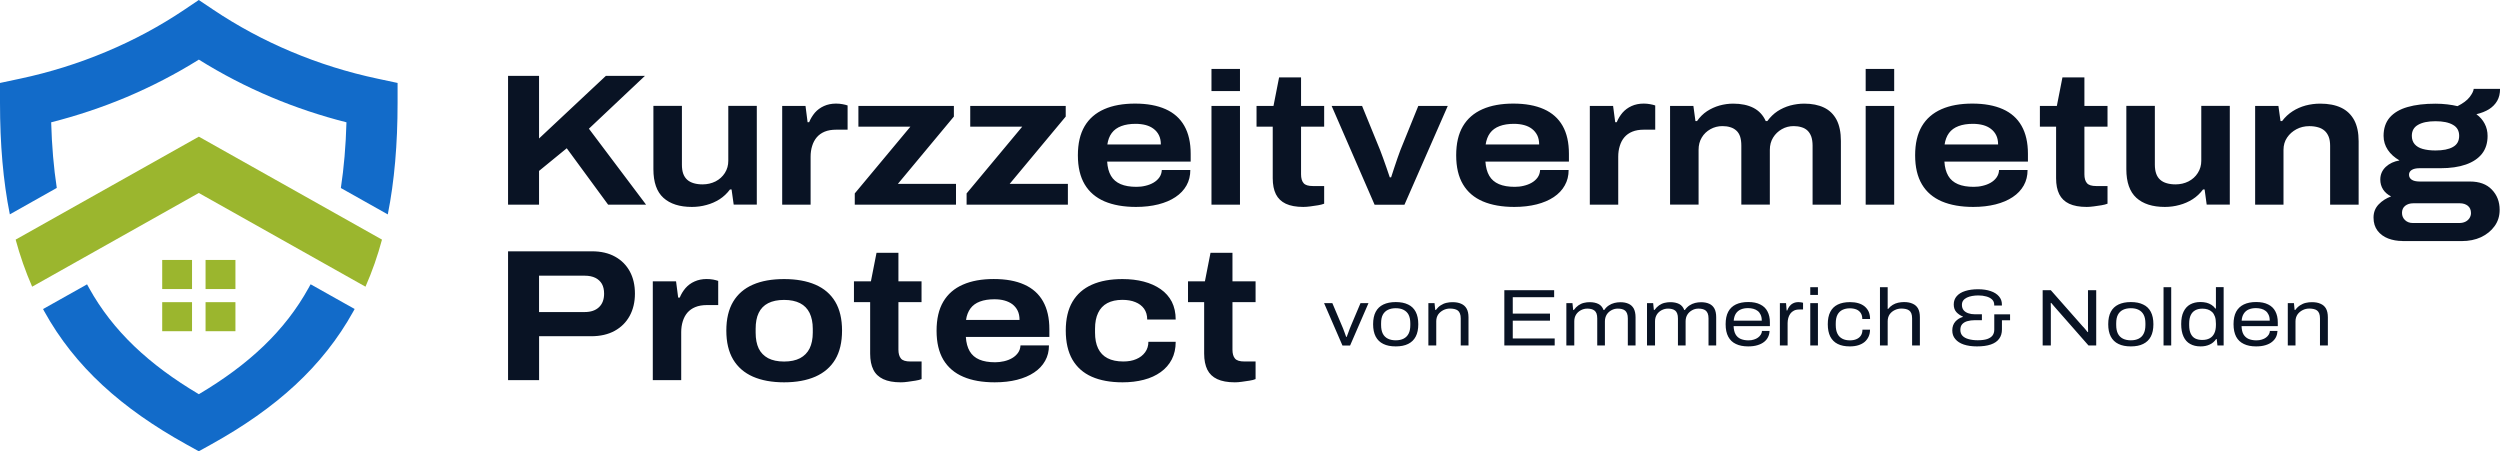 <?xml version="1.0" encoding="utf-8"?>
<svg xmlns="http://www.w3.org/2000/svg" fill="none" height="50" viewBox="0 0 277 50" width="277">
<g clip-path="url(#clip0_17_714)">
<path d="M20.639 49.232C13.459 45.247 8.304 40.635 4.91 34.504L4.77 34.243L9.646 31.504C9.724 31.64 9.791 31.776 9.869 31.912C12.509 36.676 16.507 40.401 22.032 43.678C27.556 40.401 31.554 36.676 34.188 31.912C34.266 31.776 34.339 31.64 34.417 31.498L39.293 34.237C39.243 34.324 39.198 34.411 39.148 34.504C35.748 40.635 30.593 45.247 23.413 49.232L22.026 50L20.639 49.232ZM1.09 23.75C0.352 20.07 0 15.986 0 11.396V9.191L2.226 8.717C5.513 8.02 8.706 7.018 11.765 5.733C14.835 4.448 17.737 2.886 20.432 1.073L22.026 0L23.625 1.073C26.32 2.88 29.228 4.448 32.292 5.733C35.346 7.018 38.544 8.02 41.832 8.717L44.052 9.191V11.396C44.052 15.986 43.7 20.075 42.967 23.756L37.767 20.832C38.108 18.589 38.315 16.171 38.388 13.552C35.53 12.828 32.745 11.897 30.067 10.77C27.282 9.599 24.593 8.205 22.032 6.605C19.471 8.205 16.781 9.594 13.996 10.77C11.312 11.897 8.533 12.823 5.67 13.552C5.743 16.171 5.95 18.583 6.291 20.821L1.09 23.75Z" fill="#126BC9"/>
<path d="M22.026 21.382L3.562 31.765C2.824 30.072 2.214 28.329 1.733 26.549L22.032 15.142L42.324 26.549C41.849 28.329 41.239 30.077 40.496 31.765L22.026 21.382Z" fill="#9BB62E"/>
<path clip-rule="evenodd" d="M17.972 28.803H21.277V32.027H17.972V28.803ZM22.776 28.803H26.086V32.027H22.776V28.803ZM26.086 33.48V36.698H22.776V33.48H26.086ZM21.277 36.698H17.972V33.48H21.277V36.698Z" fill="#9BB62E" fill-rule="evenodd"/>
<path d="M56.292 22.678V8.407H59.726V15.344L67.129 8.407H71.457L65.251 14.26L71.586 22.678H67.381L62.796 16.427L59.726 18.937V22.678H56.292ZM76.663 22.928C75.299 22.928 74.248 22.591 73.504 21.916C72.766 21.246 72.397 20.189 72.397 18.747V11.728H75.556V18.251C75.556 18.638 75.601 18.964 75.702 19.248C75.802 19.52 75.953 19.748 76.149 19.923C76.35 20.097 76.591 20.222 76.876 20.304C77.161 20.386 77.48 20.429 77.838 20.429C78.363 20.429 78.838 20.32 79.28 20.102C79.711 19.879 80.058 19.569 80.315 19.166C80.572 18.763 80.695 18.311 80.695 17.816V11.728H83.854V22.672H81.293L81.058 20.99H80.885C80.555 21.431 80.169 21.796 79.728 22.079C79.28 22.362 78.794 22.574 78.279 22.71C77.748 22.858 77.217 22.928 76.663 22.928ZM86.667 22.678V11.734H89.25L89.48 13.536H89.653C89.81 13.149 90.028 12.801 90.29 12.485C90.564 12.175 90.894 11.93 91.291 11.75C91.688 11.57 92.136 11.478 92.633 11.478C92.891 11.478 93.126 11.5 93.349 11.543C93.573 11.581 93.757 11.63 93.914 11.685V14.369H92.656C92.158 14.369 91.733 14.44 91.375 14.587C91.023 14.734 90.732 14.941 90.503 15.207C90.274 15.48 90.1 15.796 89.989 16.166C89.871 16.536 89.815 16.933 89.815 17.364V22.678H86.667ZM94.708 22.678V21.431L100.87 14.037H95.111V11.734H105.69V12.915L99.483 20.375H105.925V22.678H94.708ZM107.099 22.678V21.431L113.262 14.037H107.502V11.734H118.082V12.915L111.869 20.375H118.322V22.678H107.099ZM125.871 22.928C124.507 22.928 123.344 22.721 122.382 22.313C121.426 21.899 120.687 21.279 120.184 20.429C119.681 19.585 119.429 18.512 119.429 17.211C119.429 15.904 119.675 14.837 120.173 13.988C120.671 13.144 121.398 12.518 122.348 12.098C123.299 11.679 124.44 11.478 125.765 11.478C127.101 11.478 128.225 11.685 129.142 12.093C130.059 12.501 130.753 13.117 131.222 13.944C131.692 14.767 131.927 15.801 131.927 17.048V17.903H122.673C122.712 18.54 122.851 19.062 123.097 19.482C123.338 19.895 123.696 20.2 124.166 20.402C124.635 20.603 125.217 20.701 125.916 20.701C126.246 20.701 126.576 20.669 126.905 20.587C127.241 20.511 127.537 20.396 127.8 20.244C128.063 20.091 128.281 19.901 128.449 19.667C128.617 19.433 128.717 19.15 128.728 18.834H131.888C131.888 19.471 131.748 20.043 131.463 20.549C131.178 21.055 130.775 21.48 130.244 21.834C129.718 22.188 129.086 22.455 128.343 22.645C127.604 22.83 126.782 22.928 125.871 22.928ZM122.695 16.008H128.622C128.622 15.605 128.549 15.262 128.41 14.984C128.27 14.701 128.074 14.467 127.823 14.276C127.576 14.086 127.286 13.95 126.95 13.857C126.615 13.77 126.24 13.721 125.826 13.721C125.217 13.721 124.686 13.803 124.238 13.972C123.791 14.14 123.439 14.391 123.181 14.739C122.924 15.082 122.768 15.512 122.695 16.008ZM134.231 10.089V7.639H137.39V10.089H134.231ZM134.231 22.678V11.734H137.39V22.678H134.231ZM144.408 22.928C143.614 22.928 142.965 22.808 142.467 22.574C141.97 22.34 141.606 21.986 141.371 21.523C141.137 21.055 141.019 20.462 141.019 19.748V14.037H139.224V11.734H141.103L141.724 8.576H144.156V11.734H146.717V14.037H144.156V19.313C144.156 19.738 144.246 20.07 144.436 20.288C144.615 20.511 144.967 20.614 145.476 20.614H146.717V22.569C146.544 22.64 146.326 22.694 146.046 22.743C145.767 22.792 145.481 22.83 145.191 22.868C144.9 22.907 144.637 22.928 144.408 22.928ZM152.303 22.678L147.545 11.734H150.917L152.918 16.634C153.002 16.857 153.114 17.151 153.243 17.505C153.371 17.87 153.506 18.229 153.634 18.61C153.768 18.981 153.886 19.324 153.986 19.645H154.137C154.238 19.34 154.35 19.003 154.467 18.632C154.59 18.262 154.708 17.886 154.842 17.522C154.971 17.151 155.071 16.857 155.161 16.64L157.146 11.739H160.411L155.614 22.683H152.303V22.678ZM167.787 22.928C166.417 22.928 165.259 22.721 164.298 22.313C163.336 21.899 162.603 21.279 162.1 20.429C161.597 19.585 161.345 18.512 161.345 17.211C161.345 15.904 161.591 14.837 162.089 13.988C162.587 13.144 163.314 12.518 164.264 12.098C165.215 11.679 166.355 11.478 167.675 11.478C169.017 11.478 170.141 11.685 171.058 12.093C171.975 12.501 172.669 13.117 173.138 13.944C173.608 14.772 173.837 15.801 173.837 17.048V17.903H164.583C164.628 18.54 164.767 19.062 165.013 19.482C165.254 19.895 165.612 20.2 166.081 20.402C166.551 20.603 167.133 20.701 167.832 20.701C168.162 20.701 168.492 20.669 168.821 20.587C169.151 20.511 169.453 20.396 169.716 20.244C169.979 20.091 170.197 19.901 170.365 19.667C170.533 19.433 170.628 19.15 170.644 18.834H173.804C173.804 19.471 173.664 20.043 173.373 20.549C173.094 21.055 172.685 21.48 172.16 21.834C171.629 22.188 171.002 22.455 170.259 22.645C169.52 22.83 168.698 22.928 167.787 22.928ZM164.611 16.008H170.538C170.538 15.605 170.465 15.262 170.326 14.984C170.18 14.701 169.99 14.467 169.739 14.276C169.492 14.086 169.202 13.95 168.861 13.857C168.531 13.77 168.156 13.721 167.742 13.721C167.133 13.721 166.602 13.803 166.154 13.972C165.707 14.14 165.355 14.391 165.097 14.739C164.846 15.082 164.684 15.512 164.611 16.008ZM176.152 22.678V11.734H178.73L178.965 13.536H179.138C179.295 13.149 179.507 12.801 179.776 12.485C180.05 12.175 180.38 11.93 180.777 11.75C181.174 11.57 181.621 11.478 182.119 11.478C182.376 11.478 182.611 11.5 182.834 11.543C183.053 11.581 183.243 11.63 183.399 11.685V14.369H182.141C181.643 14.369 181.218 14.44 180.861 14.587C180.503 14.734 180.212 14.941 179.983 15.207C179.753 15.474 179.586 15.796 179.474 16.166C179.356 16.536 179.3 16.933 179.3 17.364V22.678H176.152ZM185.043 22.678V11.734H187.627L187.856 13.416H188.029C188.342 12.97 188.711 12.605 189.136 12.322C189.567 12.044 190.025 11.832 190.529 11.69C191.021 11.554 191.53 11.483 192.039 11.483C192.922 11.483 193.671 11.641 194.281 11.951C194.89 12.267 195.349 12.752 195.645 13.416H195.819C196.148 12.97 196.523 12.605 196.948 12.322C197.379 12.044 197.843 11.832 198.357 11.69C198.872 11.554 199.392 11.483 199.912 11.483C200.767 11.483 201.494 11.63 202.098 11.919C202.702 12.207 203.166 12.659 203.491 13.269C203.809 13.879 203.971 14.663 203.971 15.616V22.678H200.834V16.133C200.834 15.746 200.784 15.414 200.689 15.131C200.588 14.859 200.449 14.636 200.27 14.467C200.091 14.298 199.873 14.173 199.61 14.097C199.347 14.015 199.056 13.972 198.743 13.972C198.262 13.972 197.82 14.086 197.423 14.315C197.026 14.543 196.702 14.848 196.462 15.24C196.221 15.627 196.098 16.084 196.098 16.607V22.672H192.939V16.133C192.939 15.746 192.894 15.414 192.805 15.131C192.71 14.859 192.575 14.636 192.385 14.467C192.195 14.298 191.983 14.173 191.725 14.097C191.468 14.015 191.177 13.972 190.847 13.972C190.367 13.972 189.919 14.086 189.511 14.315C189.108 14.543 188.784 14.848 188.555 15.24C188.32 15.627 188.203 16.084 188.203 16.607V22.672H185.043V22.678ZM206.717 10.089V7.639H209.876V10.089H206.717ZM206.717 22.678V11.734H209.876V22.678H206.717ZM218.639 22.928C217.274 22.928 216.111 22.721 215.149 22.313C214.193 21.899 213.455 21.279 212.952 20.429C212.449 19.585 212.197 18.512 212.197 17.211C212.197 15.904 212.443 14.837 212.941 13.988C213.438 13.144 214.165 12.518 215.116 12.098C216.066 11.679 217.207 11.478 218.532 11.478C219.869 11.478 220.993 11.685 221.91 12.093C222.827 12.501 223.52 13.117 223.99 13.944C224.46 14.772 224.695 15.801 224.695 17.048V17.903H215.44C215.479 18.54 215.619 19.062 215.865 19.482C216.106 19.895 216.463 20.2 216.933 20.402C217.403 20.603 217.984 20.701 218.683 20.701C219.013 20.701 219.343 20.669 219.673 20.587C220.009 20.511 220.305 20.396 220.568 20.244C220.831 20.091 221.049 19.901 221.216 19.667C221.384 19.433 221.485 19.15 221.496 18.834H224.655C224.655 19.471 224.516 20.043 224.23 20.549C223.945 21.055 223.543 21.48 223.011 21.834C222.486 22.188 221.854 22.455 221.11 22.645C220.372 22.83 219.55 22.928 218.639 22.928ZM215.462 16.008H221.39C221.39 15.605 221.317 15.262 221.177 14.984C221.037 14.701 220.842 14.467 220.59 14.276C220.344 14.086 220.053 13.95 219.718 13.857C219.382 13.77 219.008 13.721 218.594 13.721C217.984 13.721 217.453 13.803 217.006 13.972C216.558 14.14 216.206 14.391 215.949 14.739C215.697 15.082 215.535 15.512 215.462 16.008ZM231.209 22.928C230.409 22.928 229.766 22.808 229.263 22.574C228.765 22.34 228.402 21.986 228.167 21.523C227.932 21.055 227.815 20.462 227.815 19.748V14.037H226.02V11.734H227.899L228.519 8.576H230.952V11.734H233.513V14.037H230.952V19.313C230.952 19.738 231.041 20.07 231.231 20.288C231.416 20.511 231.763 20.614 232.271 20.614H233.513V22.569C233.339 22.64 233.121 22.694 232.842 22.743C232.562 22.792 232.277 22.83 231.986 22.868C231.69 22.907 231.433 22.928 231.209 22.928ZM239.865 22.928C238.501 22.928 237.449 22.591 236.706 21.916C235.973 21.246 235.598 20.189 235.598 18.747V11.728H238.758V18.251C238.758 18.638 238.808 18.964 238.909 19.248C239.004 19.52 239.155 19.748 239.356 19.923C239.552 20.097 239.792 20.222 240.083 20.304C240.363 20.386 240.687 20.429 241.039 20.429C241.571 20.429 242.046 20.32 242.482 20.102C242.913 19.879 243.265 19.569 243.516 19.166C243.774 18.763 243.902 18.311 243.902 17.816V11.728H247.062V22.672H244.501L244.271 20.99H244.098C243.768 21.431 243.382 21.796 242.935 22.079C242.488 22.362 242.001 22.574 241.487 22.71C240.955 22.858 240.419 22.928 239.865 22.928ZM249.869 22.678V11.734H252.447L252.681 13.416H252.855C253.19 12.97 253.587 12.605 254.029 12.322C254.465 12.044 254.946 11.832 255.466 11.69C255.986 11.554 256.523 11.483 257.077 11.483C257.988 11.483 258.76 11.63 259.392 11.93C260.023 12.229 260.504 12.687 260.84 13.302C261.17 13.917 261.337 14.701 261.337 15.654V22.678H258.178V16.155C258.178 15.768 258.128 15.436 258.022 15.159C257.91 14.881 257.759 14.652 257.563 14.483C257.362 14.309 257.121 14.178 256.836 14.102C256.551 14.021 256.232 13.977 255.874 13.977C255.349 13.977 254.873 14.091 254.443 14.32C254.018 14.549 253.671 14.854 253.408 15.246C253.145 15.632 253.011 16.09 253.011 16.612V22.678H249.869ZM266.191 26.702C265.621 26.702 265.095 26.609 264.609 26.424C264.128 26.239 263.736 25.956 263.434 25.564C263.138 25.172 262.987 24.692 262.987 24.11C262.987 23.527 263.177 23.043 263.557 22.645C263.932 22.253 264.396 21.959 264.933 21.763C264.553 21.573 264.251 21.311 264.044 20.99C263.837 20.663 263.736 20.298 263.736 19.895C263.736 19.34 263.938 18.877 264.34 18.491C264.748 18.115 265.257 17.875 265.867 17.777C265.313 17.456 264.877 17.07 264.57 16.607C264.262 16.144 264.1 15.627 264.1 15.055C264.1 14.227 264.329 13.547 264.782 13.019C265.241 12.496 265.895 12.104 266.756 11.859C267.617 11.608 268.652 11.489 269.859 11.489C270.318 11.489 270.748 11.516 271.162 11.565C271.57 11.614 271.951 11.679 272.292 11.761C272.901 11.456 273.349 11.124 273.628 10.764C273.908 10.4 274.059 10.1 274.087 9.85H277.006C277.006 10.367 276.899 10.808 276.687 11.178C276.469 11.554 276.167 11.859 275.781 12.104C275.39 12.344 274.92 12.529 274.383 12.654C274.78 12.942 275.088 13.296 275.3 13.705C275.518 14.113 275.624 14.57 275.624 15.06C275.624 15.85 275.418 16.509 275.004 17.037C274.59 17.56 273.997 17.957 273.22 18.229C272.443 18.502 271.503 18.638 270.396 18.638H268.092C267.706 18.638 267.416 18.703 267.214 18.834C267.013 18.964 266.918 19.144 266.918 19.362C266.918 19.58 267.013 19.765 267.203 19.901C267.393 20.037 267.695 20.113 268.109 20.113H273.673C274.713 20.113 275.524 20.407 276.094 21.006C276.67 21.6 276.961 22.351 276.961 23.25C276.961 23.941 276.771 24.551 276.391 25.068C276.016 25.585 275.513 25.988 274.892 26.282C274.266 26.571 273.55 26.712 272.756 26.712H266.191V26.702ZM267.337 24.709H272.499C272.739 24.709 272.957 24.665 273.153 24.573C273.343 24.485 273.494 24.349 273.611 24.181C273.723 24.006 273.785 23.816 273.785 23.609C273.785 23.25 273.662 22.983 273.432 22.798C273.198 22.618 272.907 22.525 272.566 22.525H267.382C267.024 22.525 266.734 22.618 266.493 22.803C266.264 22.988 266.141 23.25 266.141 23.582C266.141 23.914 266.258 24.186 266.482 24.393C266.711 24.611 267.002 24.709 267.337 24.709ZM269.854 16.672C270.681 16.672 271.324 16.547 271.783 16.286C272.247 16.03 272.476 15.621 272.476 15.05C272.476 14.494 272.247 14.086 271.783 13.83C271.324 13.563 270.681 13.432 269.854 13.432C269.026 13.432 268.389 13.563 267.925 13.83C267.46 14.091 267.231 14.494 267.231 15.05C267.231 15.425 267.337 15.73 267.544 15.975C267.751 16.215 268.048 16.395 268.439 16.503C268.825 16.612 269.3 16.672 269.854 16.672Z" fill="#091324"/>
<path d="M56.292 42.116V27.845H65.592C66.581 27.845 67.442 28.041 68.153 28.439C68.863 28.831 69.405 29.38 69.785 30.077C70.166 30.78 70.35 31.596 70.35 32.538C70.35 33.464 70.154 34.292 69.769 34.999C69.377 35.713 68.824 36.263 68.102 36.66C67.387 37.052 66.52 37.254 65.513 37.254H59.731V42.116H56.292ZM59.726 34.575H64.781C65.463 34.575 65.989 34.395 66.369 34.036C66.749 33.676 66.934 33.175 66.934 32.538C66.934 32.114 66.855 31.749 66.693 31.46C66.525 31.172 66.285 30.943 65.966 30.785C65.642 30.627 65.251 30.546 64.781 30.546H59.726V34.575ZM72.33 42.116V31.172H74.907L75.142 32.974H75.316C75.472 32.587 75.685 32.239 75.953 31.923C76.227 31.613 76.557 31.362 76.954 31.188C77.351 31.008 77.799 30.916 78.296 30.916C78.553 30.916 78.788 30.938 79.012 30.976C79.236 31.019 79.42 31.068 79.577 31.123V33.802H78.319C77.821 33.802 77.396 33.878 77.038 34.025C76.68 34.172 76.395 34.379 76.16 34.646C75.931 34.918 75.763 35.234 75.651 35.604C75.534 35.974 75.478 36.372 75.478 36.796V42.116H72.33ZM86.879 42.361C85.526 42.361 84.374 42.149 83.418 41.729C82.468 41.31 81.735 40.673 81.232 39.829C80.729 38.98 80.477 37.918 80.477 36.627C80.477 35.343 80.729 34.275 81.232 33.431C81.735 32.587 82.468 31.956 83.418 31.542C84.374 31.123 85.521 30.921 86.879 30.921C88.227 30.921 89.385 31.128 90.346 31.542C91.303 31.956 92.041 32.587 92.544 33.431C93.047 34.275 93.299 35.343 93.299 36.627C93.299 37.918 93.047 38.98 92.544 39.829C92.041 40.673 91.303 41.305 90.346 41.729C89.385 42.149 88.233 42.361 86.879 42.361ZM86.879 40.058C87.59 40.058 88.177 39.932 88.647 39.688C89.116 39.437 89.469 39.078 89.703 38.609C89.933 38.141 90.056 37.553 90.056 36.862V36.426C90.056 35.734 89.933 35.152 89.703 34.673C89.469 34.199 89.116 33.834 88.647 33.595C88.177 33.355 87.59 33.23 86.879 33.23C86.164 33.23 85.577 33.355 85.107 33.595C84.637 33.834 84.29 34.199 84.061 34.673C83.832 35.152 83.726 35.734 83.726 36.426V36.862C83.726 37.553 83.838 38.136 84.061 38.609C84.29 39.078 84.643 39.437 85.107 39.688C85.577 39.932 86.164 40.058 86.879 40.058ZM99.802 42.361C99.008 42.361 98.359 42.241 97.862 42.007C97.364 41.773 96.995 41.424 96.766 40.962C96.531 40.493 96.413 39.9 96.413 39.181V33.475H94.618V31.172H96.497L97.118 28.014H99.545V31.172H102.106V33.475H99.545V38.745C99.545 39.176 99.64 39.502 99.825 39.726C100.009 39.949 100.356 40.052 100.87 40.052H102.112V42.002C101.938 42.078 101.715 42.132 101.435 42.176C101.155 42.225 100.876 42.268 100.585 42.301C100.294 42.345 100.031 42.361 99.802 42.361ZM110.214 42.361C108.85 42.361 107.687 42.16 106.73 41.746C105.769 41.337 105.036 40.711 104.527 39.867C104.024 39.023 103.772 37.951 103.772 36.649C103.772 35.343 104.018 34.27 104.516 33.426C105.014 32.582 105.741 31.95 106.691 31.537C107.642 31.117 108.783 30.916 110.108 30.916C111.444 30.916 112.568 31.117 113.485 31.531C114.402 31.939 115.096 32.555 115.565 33.382C116.035 34.21 116.27 35.239 116.27 36.486V37.335H107.016C107.055 37.972 107.2 38.501 107.44 38.914C107.687 39.334 108.039 39.639 108.509 39.84C108.978 40.041 109.56 40.139 110.259 40.139C110.589 40.139 110.913 40.101 111.248 40.025C111.578 39.949 111.88 39.834 112.138 39.682C112.406 39.53 112.618 39.334 112.792 39.099C112.96 38.865 113.055 38.588 113.071 38.272H116.225C116.225 38.909 116.085 39.481 115.8 39.981C115.515 40.493 115.112 40.918 114.581 41.272C114.056 41.626 113.424 41.893 112.68 42.083C111.953 42.268 111.125 42.361 110.214 42.361ZM107.038 35.446H112.965C112.965 35.043 112.892 34.7 112.753 34.417C112.613 34.134 112.417 33.9 112.171 33.709C111.92 33.524 111.629 33.388 111.293 33.295C110.963 33.203 110.589 33.159 110.175 33.159C109.56 33.159 109.034 33.241 108.581 33.41C108.128 33.578 107.782 33.829 107.524 34.177C107.273 34.526 107.105 34.945 107.038 35.446ZM124.378 42.361C123.042 42.361 121.906 42.154 120.967 41.74C120.028 41.326 119.317 40.689 118.82 39.84C118.333 38.985 118.087 37.918 118.087 36.627C118.087 35.343 118.333 34.275 118.831 33.431C119.329 32.587 120.05 31.956 120.984 31.542C121.923 31.123 123.053 30.921 124.372 30.921C125.228 30.921 126.011 31.014 126.721 31.199C127.437 31.384 128.063 31.667 128.6 32.038C129.137 32.413 129.55 32.882 129.841 33.442C130.121 34.008 130.266 34.657 130.266 35.408H127.112C127.112 34.923 126.989 34.52 126.76 34.199C126.525 33.878 126.207 33.638 125.798 33.475C125.396 33.306 124.909 33.224 124.356 33.224C123.69 33.224 123.131 33.35 122.684 33.589C122.236 33.829 121.895 34.194 121.672 34.667C121.442 35.147 121.33 35.729 121.33 36.421V36.856C121.33 37.548 121.442 38.136 121.672 38.609C121.901 39.083 122.248 39.448 122.712 39.688C123.181 39.932 123.763 40.052 124.462 40.052C125.004 40.052 125.48 39.971 125.893 39.791C126.307 39.617 126.631 39.372 126.878 39.034C127.124 38.697 127.241 38.315 127.241 37.874H130.266C130.266 38.604 130.126 39.252 129.836 39.818C129.545 40.379 129.137 40.847 128.605 41.228C128.08 41.604 127.459 41.893 126.738 42.078C126.016 42.268 125.234 42.361 124.378 42.361ZM136.814 42.361C136.02 42.361 135.371 42.241 134.868 42.007C134.365 41.773 134.007 41.424 133.772 40.962C133.543 40.493 133.42 39.9 133.42 39.181V33.475H131.631V31.172H133.504L134.124 28.014H136.557V31.172H139.118V33.475H136.557V38.745C136.557 39.176 136.646 39.502 136.836 39.726C137.021 39.949 137.368 40.052 137.882 40.052H139.118V42.002C138.945 42.078 138.726 42.132 138.447 42.176C138.167 42.225 137.882 42.268 137.591 42.301C137.301 42.345 137.043 42.361 136.814 42.361Z" fill="#091324"/>
<path d="M148.741 38.277L146.706 33.584H147.623L148.641 35.99C148.691 36.099 148.747 36.23 148.809 36.388C148.87 36.546 148.937 36.709 148.993 36.878C149.06 37.052 149.116 37.199 149.155 37.33H149.211C149.261 37.205 149.312 37.063 149.373 36.905C149.429 36.742 149.496 36.584 149.552 36.42C149.619 36.252 149.675 36.11 149.726 35.996L150.743 33.589H151.627L149.591 38.283H148.741V38.277ZM154.646 38.381C154.104 38.381 153.645 38.294 153.271 38.108C152.896 37.929 152.617 37.651 152.426 37.292C152.236 36.927 152.141 36.475 152.141 35.925C152.141 35.375 152.236 34.912 152.426 34.553C152.617 34.188 152.902 33.921 153.271 33.742C153.645 33.562 154.104 33.469 154.646 33.469C155.189 33.469 155.647 33.557 156.022 33.742C156.391 33.916 156.671 34.188 156.861 34.553C157.051 34.918 157.146 35.375 157.146 35.925C157.146 36.475 157.051 36.932 156.861 37.292C156.671 37.657 156.385 37.929 156.022 38.108C155.647 38.294 155.189 38.381 154.646 38.381ZM154.646 37.706C154.982 37.706 155.278 37.646 155.513 37.526C155.754 37.406 155.944 37.221 156.072 36.971C156.201 36.725 156.262 36.404 156.262 36.018V35.827C156.262 35.435 156.195 35.114 156.072 34.874C155.944 34.629 155.754 34.45 155.513 34.33C155.278 34.205 154.982 34.15 154.646 34.15C154.316 34.15 154.02 34.21 153.78 34.33C153.534 34.45 153.349 34.629 153.215 34.874C153.086 35.114 153.025 35.435 153.025 35.827V36.018C153.025 36.404 153.092 36.725 153.215 36.971C153.343 37.221 153.534 37.406 153.78 37.526C154.02 37.646 154.311 37.706 154.646 37.706ZM158.264 38.277V33.584H158.946L159.025 34.341H159.097C159.254 34.128 159.427 33.959 159.629 33.829C159.824 33.704 160.037 33.606 160.261 33.557C160.49 33.502 160.708 33.48 160.937 33.48C161.312 33.48 161.625 33.535 161.893 33.655C162.156 33.769 162.357 33.943 162.497 34.188C162.637 34.428 162.71 34.754 162.71 35.157V38.277H161.849V35.283C161.849 35.059 161.821 34.874 161.759 34.733C161.703 34.586 161.625 34.477 161.519 34.401C161.412 34.324 161.289 34.27 161.138 34.237C160.993 34.205 160.831 34.188 160.658 34.188C160.4 34.188 160.154 34.243 159.919 34.362C159.69 34.482 159.494 34.64 159.349 34.847C159.209 35.059 159.137 35.31 159.137 35.598V38.277H158.264ZM166.68 38.277V32.157H172.199V32.93H167.614V34.749H171.74V35.528H167.614V37.499H172.26V38.277H166.68ZM173.552 38.277V33.584H174.229L174.307 34.341H174.385C174.536 34.128 174.71 33.959 174.894 33.829C175.079 33.704 175.28 33.606 175.498 33.557C175.716 33.502 175.929 33.48 176.141 33.48C176.527 33.48 176.851 33.551 177.109 33.682C177.371 33.812 177.556 34.036 177.673 34.346H177.752C177.897 34.134 178.065 33.965 178.26 33.84C178.451 33.715 178.652 33.622 178.876 33.567C179.094 33.513 179.312 33.486 179.541 33.486C179.888 33.486 180.184 33.54 180.436 33.655C180.687 33.764 180.877 33.938 181.017 34.183C181.146 34.428 181.219 34.749 181.219 35.152V38.277H180.363V35.283C180.363 35.059 180.335 34.88 180.279 34.738C180.223 34.591 180.145 34.482 180.05 34.406C179.949 34.33 179.832 34.275 179.698 34.243C179.558 34.21 179.412 34.194 179.25 34.194C179.01 34.194 178.775 34.248 178.557 34.368C178.333 34.488 178.16 34.645 178.026 34.852C177.897 35.065 177.824 35.315 177.824 35.604V38.277H176.974V35.283C176.974 35.059 176.946 34.88 176.896 34.738C176.84 34.591 176.762 34.482 176.661 34.406C176.561 34.33 176.443 34.275 176.309 34.243C176.175 34.21 176.029 34.194 175.878 34.194C175.627 34.194 175.392 34.248 175.168 34.368C174.939 34.488 174.766 34.645 174.631 34.852C174.497 35.065 174.43 35.315 174.43 35.604V38.277H173.552ZM182.488 38.277V33.584H183.17L183.248 34.341H183.321C183.478 34.128 183.645 33.959 183.83 33.829C184.014 33.704 184.216 33.606 184.434 33.557C184.657 33.502 184.864 33.48 185.082 33.48C185.463 33.48 185.787 33.551 186.05 33.682C186.307 33.812 186.497 34.036 186.615 34.346H186.687C186.833 34.134 187.006 33.965 187.196 33.84C187.392 33.715 187.593 33.622 187.811 33.567C188.029 33.513 188.247 33.486 188.477 33.486C188.823 33.486 189.125 33.54 189.377 33.655C189.623 33.764 189.819 33.938 189.953 34.183C190.087 34.428 190.154 34.749 190.154 35.152V38.277H189.304V35.283C189.304 35.059 189.276 34.88 189.22 34.738C189.159 34.591 189.086 34.482 188.985 34.406C188.89 34.33 188.773 34.275 188.633 34.243C188.499 34.21 188.354 34.194 188.191 34.194C187.945 34.194 187.711 34.248 187.498 34.368C187.274 34.488 187.101 34.645 186.967 34.852C186.833 35.065 186.766 35.315 186.766 35.604V38.277H185.916V35.283C185.916 35.059 185.888 34.88 185.832 34.738C185.776 34.591 185.703 34.482 185.602 34.406C185.502 34.33 185.384 34.275 185.25 34.243C185.116 34.21 184.971 34.194 184.82 34.194C184.574 34.194 184.339 34.248 184.109 34.368C183.886 34.488 183.707 34.645 183.578 34.852C183.444 35.065 183.377 35.315 183.377 35.604V38.277H182.488ZM193.699 38.381C193.168 38.381 192.71 38.294 192.341 38.114C191.966 37.94 191.686 37.673 191.491 37.308C191.295 36.943 191.2 36.486 191.2 35.92C191.2 35.37 191.295 34.907 191.485 34.547C191.675 34.183 191.96 33.916 192.329 33.736C192.704 33.557 193.163 33.464 193.699 33.464C194.231 33.464 194.684 33.551 195.036 33.736C195.394 33.91 195.662 34.166 195.835 34.504C196.014 34.842 196.104 35.245 196.104 35.718V36.132H192.083C192.1 36.508 192.167 36.813 192.301 37.047C192.43 37.275 192.62 37.444 192.866 37.553C193.112 37.657 193.397 37.711 193.727 37.711C193.957 37.711 194.158 37.684 194.331 37.624C194.51 37.569 194.661 37.499 194.79 37.401C194.918 37.308 195.019 37.199 195.097 37.074C195.176 36.949 195.22 36.818 195.226 36.671H196.065C196.059 36.905 196.009 37.123 195.908 37.33C195.813 37.537 195.668 37.716 195.472 37.874C195.276 38.032 195.03 38.157 194.734 38.245C194.437 38.337 194.091 38.381 193.699 38.381ZM192.095 35.528H195.204C195.204 35.266 195.164 35.054 195.081 34.88C195.002 34.705 194.896 34.558 194.751 34.45C194.611 34.341 194.449 34.264 194.27 34.215C194.091 34.166 193.889 34.139 193.683 34.139C193.375 34.139 193.107 34.188 192.883 34.286C192.654 34.384 192.469 34.537 192.335 34.743C192.201 34.95 192.122 35.212 192.095 35.528ZM197.211 38.277V33.584H197.893L197.96 34.401H198.027C198.072 34.259 198.15 34.117 198.245 33.976C198.346 33.834 198.48 33.709 198.654 33.617C198.827 33.524 199.034 33.475 199.274 33.475C199.369 33.475 199.459 33.48 199.554 33.497C199.643 33.508 199.722 33.524 199.778 33.546V34.292H199.381C199.14 34.292 198.933 34.33 198.766 34.417C198.603 34.498 198.469 34.613 198.363 34.76C198.262 34.907 198.184 35.07 198.139 35.245C198.094 35.424 198.067 35.609 198.067 35.789V38.277H197.211ZM200.577 32.68V31.82H201.427V32.68H200.577ZM200.577 38.277V33.584H201.427V38.277H200.577ZM204.967 38.381C204.43 38.381 203.977 38.294 203.614 38.108C203.25 37.929 202.982 37.651 202.792 37.292C202.613 36.927 202.518 36.475 202.518 35.925C202.518 35.381 202.607 34.923 202.792 34.564C202.976 34.199 203.25 33.927 203.619 33.747C203.988 33.567 204.441 33.475 204.978 33.475C205.325 33.475 205.632 33.513 205.906 33.595C206.18 33.676 206.415 33.796 206.611 33.959C206.801 34.123 206.952 34.319 207.053 34.542C207.153 34.771 207.204 35.038 207.204 35.343H206.342C206.342 35.07 206.281 34.847 206.163 34.673C206.046 34.498 205.884 34.368 205.683 34.286C205.476 34.205 205.235 34.161 204.961 34.161C204.648 34.161 204.38 34.221 204.139 34.335C203.904 34.45 203.72 34.629 203.591 34.874C203.463 35.119 203.401 35.441 203.401 35.843V36.023C203.401 36.41 203.468 36.731 203.591 36.976C203.714 37.226 203.899 37.411 204.134 37.531C204.368 37.657 204.654 37.711 204.972 37.711C205.252 37.711 205.492 37.667 205.699 37.575C205.906 37.488 206.074 37.352 206.186 37.177C206.303 36.998 206.359 36.78 206.359 36.524H207.198C207.198 36.807 207.148 37.069 207.041 37.297C206.935 37.526 206.79 37.722 206.6 37.885C206.404 38.049 206.169 38.168 205.895 38.255C205.627 38.337 205.313 38.381 204.967 38.381ZM208.3 38.277V31.82H209.155V34.232H209.205C209.362 34.041 209.53 33.889 209.714 33.78C209.899 33.666 210.1 33.589 210.313 33.54C210.525 33.497 210.738 33.469 210.956 33.469C211.33 33.469 211.643 33.524 211.906 33.644C212.175 33.758 212.376 33.932 212.516 34.177C212.65 34.417 212.723 34.743 212.723 35.147V38.277H211.861V35.283C211.861 35.059 211.834 34.874 211.778 34.733C211.722 34.586 211.638 34.477 211.537 34.401C211.431 34.324 211.308 34.27 211.157 34.237C211.012 34.205 210.849 34.188 210.676 34.188C210.419 34.188 210.173 34.243 209.938 34.357C209.703 34.471 209.513 34.629 209.368 34.836C209.228 35.048 209.155 35.299 209.155 35.598V38.277H208.3ZM219.041 38.381C218.477 38.381 217.996 38.31 217.587 38.174C217.185 38.038 216.866 37.836 216.648 37.569C216.419 37.303 216.313 36.987 216.313 36.611C216.313 36.208 216.43 35.887 216.654 35.631C216.883 35.381 217.157 35.206 217.492 35.114V35.081C217.207 34.956 216.961 34.792 216.765 34.58C216.57 34.362 216.475 34.079 216.475 33.731C216.475 33.371 216.587 33.066 216.805 32.816C217.023 32.566 217.336 32.37 217.744 32.244C218.152 32.114 218.628 32.048 219.17 32.048C219.707 32.048 220.176 32.119 220.568 32.255C220.959 32.386 221.267 32.582 221.485 32.838C221.703 33.088 221.809 33.382 221.809 33.704V33.856H220.959V33.769C220.959 33.529 220.881 33.339 220.724 33.186C220.562 33.034 220.35 32.919 220.087 32.849C219.824 32.773 219.522 32.734 219.198 32.734C218.963 32.734 218.728 32.756 218.51 32.794C218.292 32.832 218.096 32.892 217.929 32.974C217.761 33.056 217.621 33.164 217.526 33.295C217.425 33.431 217.381 33.595 217.381 33.785C217.381 34.025 217.448 34.226 217.576 34.379C217.705 34.531 217.878 34.64 218.096 34.711C218.309 34.787 218.538 34.82 218.79 34.82H219.595V35.479H218.778C218.51 35.479 218.253 35.511 218.012 35.577C217.772 35.636 217.582 35.745 217.431 35.898C217.28 36.056 217.207 36.268 217.207 36.551C217.207 36.824 217.285 37.036 217.442 37.205C217.604 37.373 217.822 37.493 218.119 37.575C218.409 37.657 218.751 37.7 219.131 37.7C219.556 37.7 219.897 37.657 220.171 37.569C220.439 37.477 220.641 37.346 220.769 37.177C220.898 37.003 220.965 36.791 220.965 36.529V34.825H222.715V35.489H221.815V36.502C221.815 36.911 221.714 37.254 221.507 37.531C221.306 37.814 220.998 38.027 220.59 38.168C220.165 38.315 219.651 38.381 219.041 38.381ZM226.327 38.277V32.157H227.233L230.728 36.121C230.784 36.165 230.846 36.235 230.913 36.317C230.98 36.399 231.052 36.486 231.125 36.568C231.198 36.649 231.254 36.725 231.304 36.791H231.36C231.36 36.682 231.36 36.568 231.354 36.431C231.354 36.306 231.349 36.181 231.349 36.078V32.157H232.26V38.277H231.405L227.876 34.259C227.781 34.156 227.675 34.036 227.558 33.894C227.44 33.758 227.351 33.644 227.278 33.562H227.222C227.222 33.66 227.228 33.78 227.228 33.916C227.233 34.057 227.233 34.199 227.233 34.346V38.277H226.327ZM236.096 38.381C235.554 38.381 235.095 38.294 234.721 38.108C234.346 37.929 234.066 37.651 233.876 37.292C233.686 36.927 233.591 36.475 233.591 35.925C233.591 35.375 233.686 34.912 233.876 34.553C234.066 34.188 234.352 33.921 234.721 33.742C235.095 33.562 235.554 33.469 236.096 33.469C236.639 33.469 237.097 33.557 237.466 33.742C237.841 33.916 238.12 34.188 238.311 34.553C238.501 34.918 238.596 35.375 238.596 35.925C238.596 36.475 238.501 36.932 238.311 37.292C238.12 37.657 237.835 37.929 237.466 38.108C237.097 38.294 236.639 38.381 236.096 38.381ZM236.096 37.706C236.432 37.706 236.723 37.646 236.963 37.526C237.203 37.406 237.394 37.221 237.517 36.971C237.645 36.725 237.712 36.404 237.712 36.018V35.827C237.712 35.435 237.645 35.114 237.517 34.874C237.388 34.629 237.203 34.45 236.963 34.33C236.723 34.205 236.432 34.15 236.096 34.15C235.761 34.15 235.47 34.21 235.224 34.33C234.983 34.45 234.793 34.629 234.665 34.874C234.536 35.114 234.475 35.435 234.475 35.827V36.018C234.475 36.404 234.542 36.725 234.665 36.971C234.793 37.221 234.983 37.406 235.224 37.526C235.47 37.646 235.761 37.706 236.096 37.706ZM239.72 38.277V31.82H240.57V38.277H239.72ZM243.83 38.381C243.377 38.381 242.991 38.294 242.667 38.108C242.348 37.934 242.102 37.662 241.934 37.292C241.761 36.922 241.677 36.464 241.677 35.903C241.677 35.348 241.761 34.891 241.94 34.531C242.113 34.172 242.359 33.905 242.672 33.731C242.991 33.557 243.366 33.464 243.802 33.464C244.048 33.464 244.271 33.491 244.478 33.54C244.685 33.595 244.864 33.671 245.032 33.78C245.2 33.883 245.339 34.019 245.462 34.188H245.524V31.814H246.38V38.277H245.692L245.613 37.569H245.546C245.356 37.847 245.116 38.054 244.814 38.185C244.517 38.321 244.188 38.381 243.83 38.381ZM244.009 37.667C244.333 37.667 244.607 37.608 244.836 37.482C245.065 37.357 245.233 37.172 245.351 36.922C245.468 36.676 245.524 36.366 245.524 36.001V35.871C245.524 35.56 245.49 35.299 245.418 35.087C245.339 34.869 245.239 34.7 245.099 34.569C244.959 34.439 244.803 34.346 244.618 34.286C244.439 34.226 244.238 34.199 244.031 34.199C243.723 34.199 243.461 34.254 243.243 34.373C243.019 34.493 242.857 34.667 242.739 34.907C242.622 35.147 242.56 35.462 242.56 35.849V36.029C242.56 36.42 242.622 36.736 242.739 36.981C242.857 37.221 243.019 37.401 243.243 37.51C243.466 37.618 243.718 37.667 244.009 37.667ZM249.975 38.381C249.444 38.381 248.991 38.294 248.622 38.114C248.247 37.94 247.962 37.673 247.766 37.308C247.576 36.943 247.476 36.486 247.476 35.92C247.476 35.37 247.571 34.907 247.761 34.547C247.956 34.183 248.242 33.916 248.611 33.736C248.985 33.557 249.438 33.464 249.975 33.464C250.512 33.464 250.959 33.551 251.317 33.736C251.669 33.91 251.938 34.166 252.111 34.504C252.29 34.842 252.379 35.245 252.379 35.718V36.132H248.365C248.376 36.508 248.443 36.813 248.577 37.047C248.711 37.275 248.901 37.444 249.142 37.553C249.388 37.657 249.673 37.711 250.009 37.711C250.232 37.711 250.434 37.684 250.612 37.624C250.791 37.569 250.942 37.499 251.071 37.401C251.2 37.308 251.3 37.199 251.379 37.074C251.457 36.949 251.496 36.818 251.502 36.671H252.346C252.335 36.905 252.284 37.123 252.189 37.33C252.089 37.537 251.943 37.716 251.748 37.874C251.558 38.032 251.311 38.157 251.015 38.245C250.713 38.337 250.372 38.381 249.975 38.381ZM248.376 35.528H251.485C251.485 35.266 251.446 35.054 251.362 34.88C251.284 34.705 251.172 34.558 251.032 34.45C250.892 34.341 250.736 34.264 250.551 34.215C250.372 34.166 250.171 34.139 249.958 34.139C249.656 34.139 249.388 34.188 249.159 34.286C248.929 34.384 248.75 34.537 248.616 34.743C248.476 34.95 248.398 35.212 248.376 35.528ZM253.487 38.277V33.584H254.169L254.242 34.341H254.32C254.471 34.128 254.65 33.959 254.851 33.829C255.047 33.704 255.259 33.606 255.483 33.557C255.712 33.502 255.93 33.48 256.16 33.48C256.534 33.48 256.847 33.535 257.11 33.655C257.379 33.769 257.58 33.943 257.72 34.188C257.854 34.428 257.927 34.754 257.927 35.157V38.277H257.054V35.283C257.054 35.059 257.026 34.874 256.97 34.733C256.909 34.586 256.831 34.477 256.73 34.401C256.624 34.324 256.501 34.27 256.35 34.237C256.204 34.205 256.042 34.188 255.869 34.188C255.612 34.188 255.366 34.243 255.131 34.362C254.896 34.482 254.706 34.64 254.56 34.847C254.42 35.059 254.342 35.31 254.342 35.598V38.277H253.487Z" fill="#091324"/>
</g>
<defs>
<clipPath id="clip0_17_714">
<rect fill="white" height="50" width="277"/>
</clipPath>
</defs>
</svg>